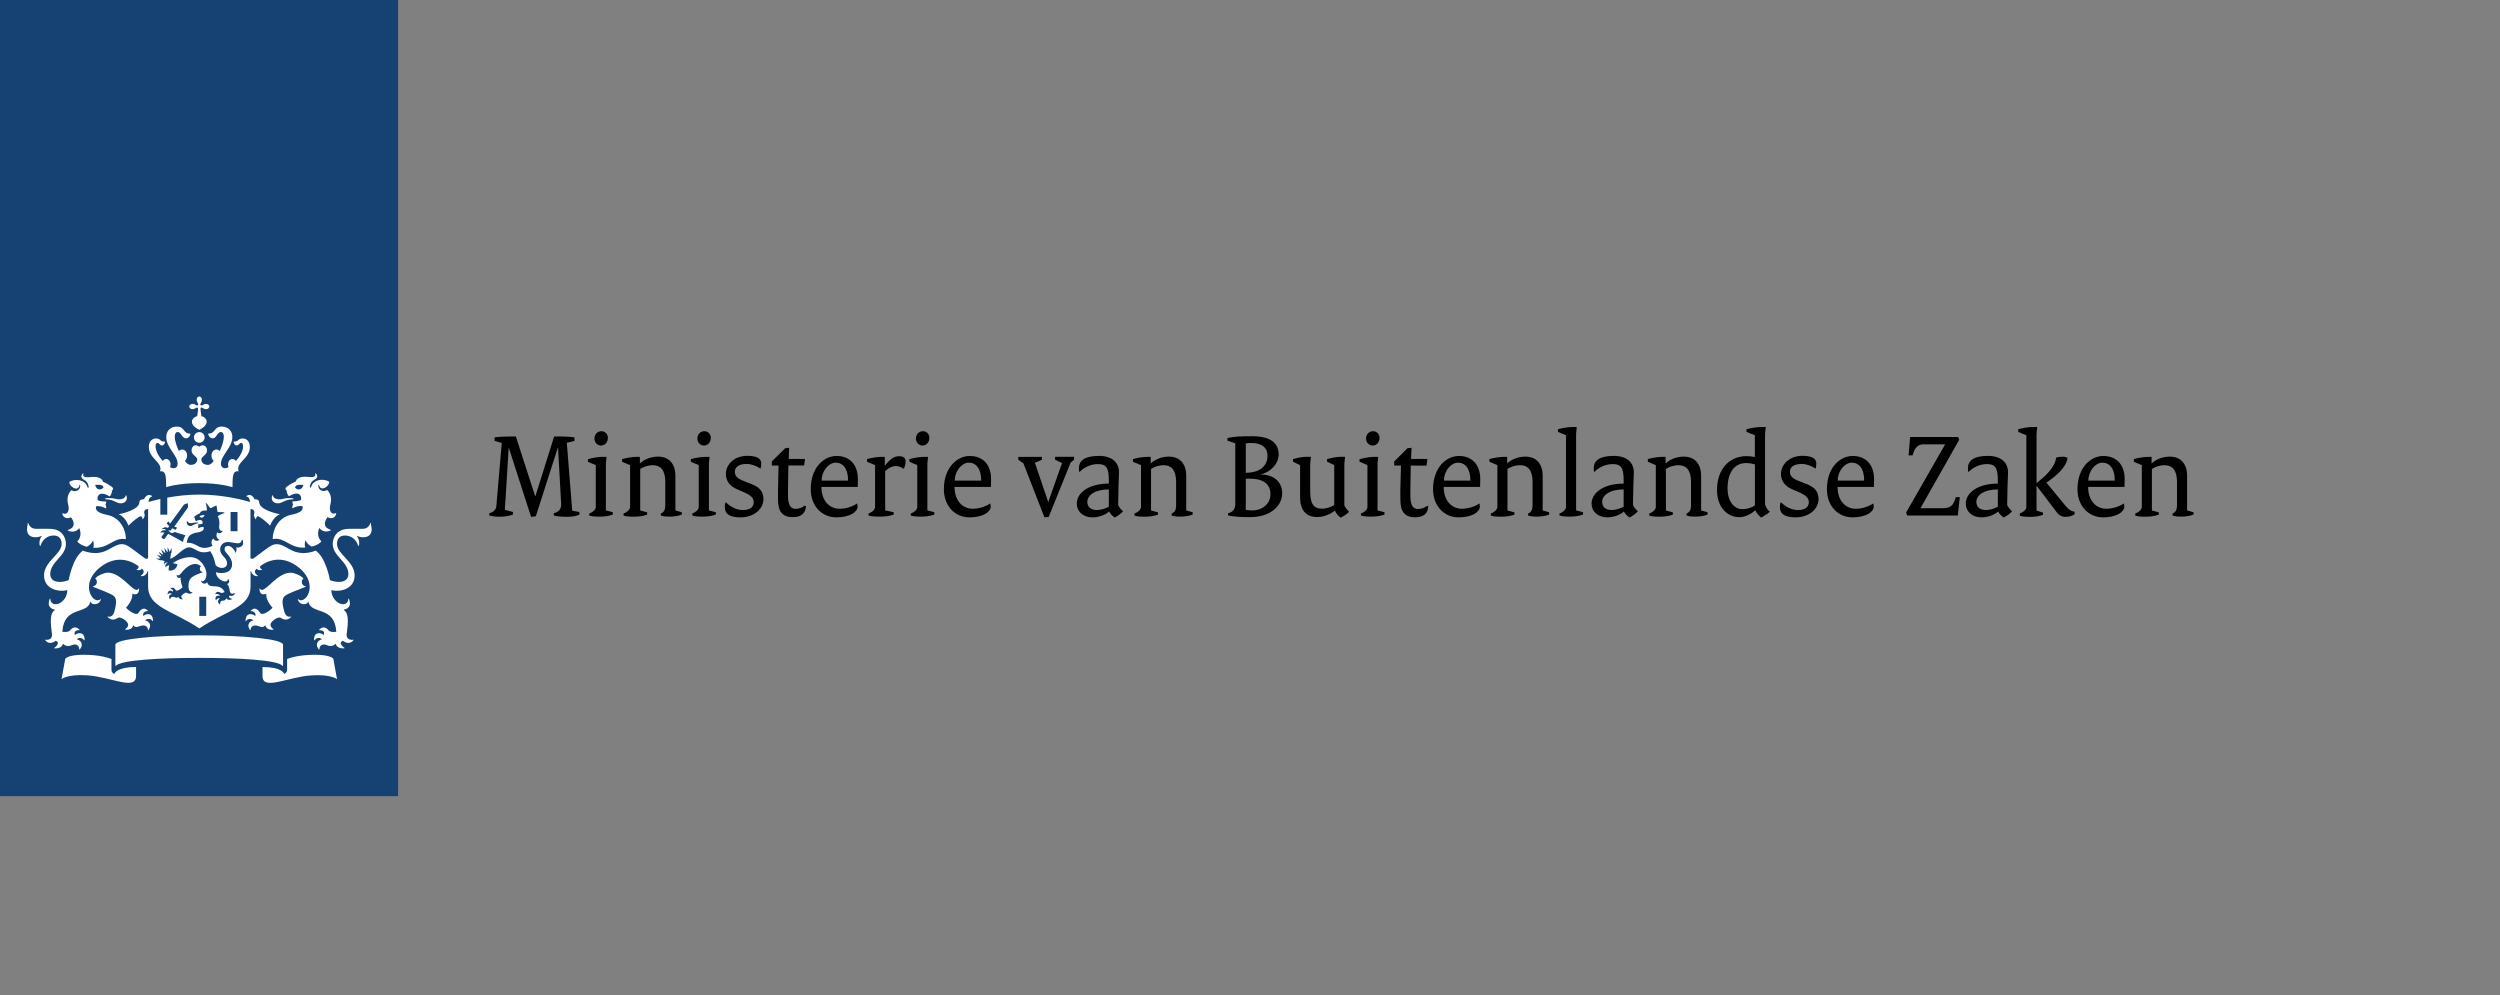 <svg enable-background="new 0 0 314 125" height="125" viewBox="0 0 314 125" width="314" xmlns="http://www.w3.org/2000/svg"><rect x="0" y="0" width="314" height="125" fill="#808080" stroke="none"/><path d="m0 0h314v125h-314z" fill="none"/><path d="m0 0h50v100h-50z" fill="#154273"/><path d="m25.9 77.36h-.87v-2.41h.87zm3.93-10.64h-.87v-2.41h.87zm-16.12-4.16c-.07 0-.52 0-.52.09s.21.05.52.1c.7.12.97.47 1.46.47.44 0 .9-.3.72-.94-.03-.11-.09-.08-.11-.01-.07.29-.42.45-.79.45-.46 0-.55-.16-1.28-.16zm-4.79 2.41c.08.11.9 1.17-.36 1.58-.06.02-.07.07.01.11.93.39 1.38-.33 1.38-.33.47 1.08-.25 1.67-.25 1.67.1.19.55.52 1.22.67.26-.14.62-.4.77-.8 0 0 .18.47.02.92 1.9.17 2.57-1.35 4.04-1.07.04.01.06-.02.06-.06 0-.94-.57-2.65-2.39-3-1.81-.35-1.32-1.09-1.32-1.09.76-.03 1.2.3 1.2.3.14-.23-.06-.47-.06-.47.07-.09.11-.4.11-.4-.86 0-1.08-.19-1.08-.19-.13-.51.22-1.23 1.5-.46.32-.28.29-.72.29-.72.1-.05.16-.2.16-.26 0-.21-1.02-.78-1.28-.85-.06-.31-.46-.75-1.66-.59-.57.07-.98-.08-.79-.41.03-.06-.07-.07-.12-.01-.13.13-.31.5.18.75.55.28.58.83.59.91.01.12-.13.13-.16.01-.25-.93-1.53-1.13-2.28-.64.04.5.58.83.87.83.17 0 .4-.17.4-.4 0-.11.06-.1.09-.01.12.33-.37 1.02-1.09.6-.74.74-.44 1.66-.37 1.99.13.6-.16 1.19-.71.92-.03-.01-.06-.02-.06.04.01.36.5.79 1.09.46zm4.08-3.73c-.35.39-.91.3-1.05-.34.72-.04 1.02.03 1.05.34zm22.07 1.48c-.37 0-.72-.16-.79-.45-.02-.07-.08-.1-.11.01-.18.64.28.94.72.94.49 0 .76-.35 1.46-.47.31-.05.52 0 .52-.1 0-.09-.45-.09-.52-.09-.72 0-.82.16-1.28.16zm7.16 1.77c0-.06-.03-.05-.06-.04-.55.27-.84-.31-.71-.92.07-.34.37-1.25-.37-1.99-.73.42-1.22-.27-1.09-.6.03-.09.09-.1.09.01 0 .23.23.4.4.4.29 0 .83-.33.87-.83-.75-.49-2.03-.29-2.28.64-.03.12-.17.11-.16-.01 0-.08.04-.63.59-.91.5-.25.32-.62.18-.75-.05-.05-.16-.04-.12.01.19.33-.22.48-.78.41-1.2-.16-1.59.29-1.66.59-.26.07-1.28.64-1.28.85 0 .06.06.22.16.26 0 0-.02.43.29.72 1.27-.77 1.63-.05 1.5.46 0 0-.23.18-1.09.19 0 0 .04.31.11.4 0 0-.2.25-.06.47 0 0 .44-.33 1.2-.3 0 0 .49.74-1.32 1.09s-2.39 2.06-2.39 3c0 .05.02.07.06.06 1.47-.27 2.14 1.25 4.04 1.07-.17-.45.02-.92.02-.92.15.4.51.67.77.8.68-.15 1.12-.47 1.22-.67 0 0-.72-.59-.25-1.67 0 0 .45.72 1.38.33.08-.04.06-.09.01-.11-1.26-.41-.44-1.47-.36-1.58.59.35 1.09-.08 1.09-.46zm-4.12-3.59c-.14.64-.7.73-1.05.34.03-.31.34-.38 1.05-.34zm-13.41-10.69c0 .16.07.3.12.38.11.16.09.25.04.3s-.14.07-.3-.04c-.08-.06-.22-.12-.38-.12-.27 0-.41.18-.41.33s.14.33.41.33c.16 0 .3-.07.38-.12.16-.11.25-.09.3-.04s-.02.6-.09 1.04c-.45.1-.67.46-.67.67 0 .55.58.86.93 1.05.34-.18.93-.5.93-1.05 0-.21-.22-.58-.67-.67-.06-.43-.14-.99-.09-1.04s.14-.07.3.04c.08.06.22.12.38.12.27 0 .41-.18.41-.33s-.14-.33-.41-.33c-.16 0-.3.07-.38.12-.16.11-.25.09-.3.04s-.07-.14.04-.3c.06-.08.12-.22.12-.38 0-.27-.18-.41-.33-.41s-.33.14-.33.41zm.33 4.06c-.37 0-.67.3-.67.67s.3.67.67.67.67-.3.67-.67-.3-.67-.67-.67zm0 6.41c2.67 0 4.17.51 4.17.51.01-1.35.01-2.1.78-1.99-.42-1.13 1.4-1.58 1.4-3.05 0-.97-.69-1.08-.89-1.08-.6 0-.51.39-1.02.39-.06 0-.13-.02-.13.03 0 .17.14.46.38.46.32 0 .32-.32.56-.32.1 0 .25.08.25.41 0 .63-.41 1.32-.9 1.86-.11-.15-.26-.25-.45-.25-.29 0-.54.3-.54.67 0 .14.02.24.07.35-.16.09-.31.14-.41.14-.22 0-.55-.09-.55-.57 0-1.07 1.43-2.01 1.43-3.37 0-.65-.43-1.29-1.34-1.29-.97 0-.79.88-1.63.88-.04 0-.07.01-.07.05 0 .06.15.55.58.55.46 0 .59-.8 1.01-.8.15 0 .38.09.38.63 0 .42-.21 1.11-.51 1.76-.11-.11-.26-.19-.42-.19-.36 0-.62.35-.62.76 0 .26.1.52.28.68-.21.27-.43.49-.72.49-.58 0-.83-.33-.83-.69 0-.39.71-.53.71-1.13 0-.41-.27-.64-.52-.64-.28 0-.42.18-.45.18s-.17-.18-.45-.18c-.26 0-.52.23-.52.64 0 .6.71.75.71 1.13 0 .36-.26.69-.83.69-.29 0-.51-.22-.72-.49.18-.17.28-.42.28-.68 0-.42-.26-.76-.62-.76-.17 0-.31.08-.42.19-.3-.66-.51-1.34-.51-1.76 0-.54.23-.63.38-.63.41 0 .54.8 1.01.8.43 0 .58-.49.58-.55 0-.03-.03-.05-.07-.05-.84 0-.66-.88-1.63-.88-.9 0-1.34.64-1.34 1.29 0 1.36 1.43 2.3 1.43 3.37 0 .48-.33.57-.55.57-.11 0-.25-.05-.41-.14.05-.12.07-.21.07-.35 0-.37-.25-.67-.54-.67-.18 0-.33.1-.44.25-.49-.54-.9-1.23-.9-1.86 0-.32.15-.41.25-.41.23 0 .24.32.56.32.24 0 .38-.29.38-.46 0-.05-.07-.03-.13-.03-.51 0-.42-.39-1.02-.39-.2 0-.89.11-.89 1.08 0 1.48 1.82 1.92 1.4 3.05.77-.11.76.64.78 1.99-.01 0 1.49-.51 4.16-.51zm-4.89 1.99c-.73.16-1.25.31-1.48.38.01-.32.13-.62.42-.68.04-.01.05-.06.01-.08-.65-.43-.99.39-1 .42-.23-.02-.58.05-.58.36 0 .93-2.12 1.44-2.61 1.52.87.33 1.23 1.43 1.23 1.43.63-.63 1.36-1.18 1.53-1.18s.23.21.24.33c0 .04.04.05.07.02.33-.49.17-.6.14-.75-.02-.11.01-.54.49-.49v6.19l-.25.05c-.11.02-1.02-.75-2.05-1.47-1.04-.72-1.59-.29-2.77.35-1.55.84-3.11.08-3.11.08-1.33.95-1.79 3.71-1.79 3.71-.27.11-.71.23-1.12.23-1.02 0-1.2-.62-1.2-.98 0-1.57 1.97-2.24 1.97-3.79 0-.38-.17-1.9-2.06-1.9-.24 0-1.68 0-1.69 0-.71 0-.88-.51-.98-.7-.04-.08-.11-.03-.08.03.05.13-.08.33-.08.72 0 .63.37 1.01 1.06 1.01.31 0 .61-.09.7-.15.06-.04.1.02.07.06-.3.35-.32 1.01-.2 1.16.03.04.07.03.07 0 .17-.66.79-1.29 1.63-1.29 1.03 0 1.02.87 1.02 1.08 0 1.26-2.21 2.18-2.21 3.92 0 1.76 1.86 2.13 2.93 1.86-.06 1.76-2.08 2.36-2.14 1.1 0-.06-.05-.07-.08.01-.25.62-.15 1.17.63 1.34.05.01.03.04-.02.08-.78.49-.36 2.43-.32 3 .06.82-.76.72-.83.7-.03-.01-.07 0-.01.07.58.71 1.3.06 1.3.06.54.17.21.63-.16.87-.06.04-.05.08.01.08.08.01.92.08 1.07-.59.37.44.92.28 1.03.22.16-.08.95-.37 1.02.51 0 .06.04.02.07-.01.59-.75-.04-1.21-.4-1.26.03-.04.5-.44.93.11.03.04.06.05.06-.03.05-.95-.72-1.03-1.22-.62-.02-.1-.19-.63.56-.61.02 0 .05-.03.02-.06-.58-.62-1.06-.06-1.18.08-.26.31-.91.18-.97.18.2-3.29 3.1-2.12 3.5-3.72.02-.08.06-.05.06-.02.11.39 1.09.44 1.27-.32.01-.05 0-.08-.03-.05-.84.84-2.73-1.78-.15-3.91 2.2-1.81 4.17-.8 4.92-.21.04.26-.12.35-.22.38-.04.01-.05.04.01.07.21.08.5.05.64-.14.47.33.07.75-.12.86-.05.03-.03.06.01.07.43.08.79-.36.81-.62l.07.04v1.87c0 2.66 3.07 3.03 6.44 5.28 3.37-2.26 6.43-2.62 6.43-5.28v-1.87l.07-.04c.02.25.37.7.81.62.04-.01.06-.04.01-.07-.19-.12-.6-.53-.12-.86.14.2.43.22.64.14.06-.02.05-.06.01-.07-.1-.03-.26-.12-.22-.38.75-.6 2.72-1.61 4.92.21 2.58 2.13.69 4.74-.15 3.91-.04-.04-.04 0-.03.05.18.77 1.16.71 1.27.32.01-.03.05-.06.06.02.4 1.6 3.29.43 3.5 3.72-.06.01-.71.13-.97-.18-.11-.13-.59-.7-1.18-.08-.04.04 0 .06.02.06.75-.02.59.51.56.61-.5-.41-1.27-.33-1.22.62 0 .07.03.07.06.03.43-.55.9-.15.93-.11-.35.05-.99.51-.4 1.26.03.03.06.07.07.01.08-.88.86-.6 1.02-.51.11.06.66.22 1.03-.22.15.67.99.6 1.07.59.06 0 .06-.04.01-.08-.36-.24-.7-.7-.16-.87 0 0 .72.65 1.3-.06.05-.06.02-.08-.01-.07-.07.02-.89.12-.83-.7.04-.57.46-2.51-.32-3-.05-.03-.07-.06-.02-.08.78-.17.88-.72.63-1.34-.03-.08-.08-.06-.08-.01-.06 1.26-2.07.66-2.14-1.1 1.08.28 2.93-.1 2.93-1.86 0-1.73-2.21-2.66-2.21-3.92 0-.21-.01-1.08 1.02-1.08.84 0 1.46.63 1.63 1.29.01.03.04.04.07 0 .12-.16.1-.81-.2-1.16-.03-.03 0-.1.07-.06.09.06.39.15.7.15.69 0 1.06-.38 1.06-1.01 0-.39-.14-.59-.08-.72.03-.06-.05-.1-.08-.03-.1.2-.28.7-.98.7-.01 0-1.45 0-1.69 0-1.89 0-2.06 1.53-2.06 1.9 0 1.55 1.97 2.22 1.97 3.79 0 .37-.19.98-1.2.98-.42 0-.86-.12-1.12-.23 0 0-.45-2.75-1.79-3.71 0 0-1.56.76-3.11-.08-1.18-.64-1.74-1.07-2.78-.35s-1.94 1.49-2.05 1.47l-.25-.05v-6.19c.48-.05.51.38.49.49-.03.14-.18.26.14.75.03.04.06.02.07-.02.01-.12.08-.33.24-.33s.9.55 1.53 1.18c0 0 .36-1.09 1.23-1.43-.49-.08-2.61-.59-2.61-1.52 0-.31-.35-.38-.58-.36-.01-.03-.36-.85-1-.42-.03.02-.03.07.01.08.29.07.41.36.42.68-.62-.19-3.25-.93-6.37-.93-1.52 0-2.91.18-4.02.38v2.14h-.87v-1.97zm-5.76 21.98c-.23-.09-.38-.24-.38-.55v-1.33c-.38-.13-1.42-.53-3.51-.53-1.73 0-2.27.39-2.3.53l-.46 2.53s.7-.64 3.21-.48c3.02.19 6.15 1.98 6.15.07v-1.12c-2.36.01-2.71.77-2.71.88zm18.59-.87v1.12c0 1.9 3.13.12 6.15-.07 2.51-.16 3.21.48 3.21.48l-.46-2.54c-.02-.14-.57-.53-2.3-.53-2.08 0-3.12.4-3.51.53v1.33c0 .3-.15.45-.38.55.01-.11-.34-.87-2.71-.87zm-7.94-1.15c4.87 0 9.81.25 10.45.99.05.06.07 0 .07-.05v-2.58c0-.75-5.1-1.19-10.53-1.19s-10.53.44-10.53 1.19v2.58c0 .04.02.1.07.05.67-.73 5.61-.99 10.47-.99zm-4.34-12.16-.49-.13-.04.06-.57-.25h.51c.05 0 .05-.03.03-.05-.23-.23-.44-.43-.44-.43s.23.09.56.21c.04.01.05-.01.03-.04-.16-.23-.38-.55-.38-.55s.46.31.55.37c.03.02.05 0 .04-.03-.12-.3-.26-.65-.26-.65l.5.48c.02.02.05.01.04-.02-.05-.23-.14-.65-.14-.65l.37.54c.02.03.05.02.05-.01 0-.11.01-.59.01-.59s.16.36.23.54c.02.04.04.04.06-.01.02-.06.19-.46.19-.46l.02.62-.08.02-.1.74c.73-.17 1.65-1.43 2.35-1.43.84 0 1.14.98 2.68.48.39.58.53 1.08.68 1.77.6.56 1.43.37 1.43-.22 0-.8-.87-.95-.87-1.79 0-.37.26-.91.97-.91.38 0 .93.16 1.25.16.38 0 .46-.27.5-.39.03-.08.14-.06.13.01-.01.08.04.19.04.37 0 .53-.77.6-.86.53-.04-.03-.07.01-.04.04.12.09.09.41-.05.61-.02.02-.04.02-.04 0-.08-.38-.53-.85-.92-.85-.14 0-.43.08-.43.42 0 .47.95.91.95 1.89 0 1.02-1.01 1.27-2.03 1.01.03.97 1.48 1.54 1.51.85 0-.05.03-.02.04 0 .21.3.12.52-.16.64.25.11.3.62.37.93.11.46.59.2.62.19.03-.02.04 0 .02.03-.18.47-.67.29-.67.29-.25.18.05.34.28.41.03.01.03.03.01.05-.17.06-.53.18-.71-.13-.13.32-.4.31-.5.31-.19 0-.31.19-.27.45 0 .02-.01.03-.03.02-.44-.29-.19-.64-.01-.73-.03-.02-.34-.15-.47.21-.01.03-.03.03-.04 0-.19-.52.23-.67.53-.54-.02-.07-.18-.33-.58-.24-.02.01-.03 0-.02-.03.07-.16.26-.39.63-.16.19.12.51-.05.54-.07-.65-1.29-1.9-.21-2.19-1.22-.01-.02-.03-.04-.05.02-.07.21-.62.23-.72-.19-.01-.03 0-.04.03-.02.08.08.25.15.48-.17.15-.22.17-.51.17-.7 0-.78-.78-2.1-2-2.1-.77 0-1.6.3-2.22.75l.57.13c-.05.58-.61.92-1.12.77l.09-.66c-.09.03-.31.11-.43.28-.01.01-.03.01-.03-.01-.1-.38.21-.57.3-.61.01-.01.01-.01-.01-.01-.28-.01-.43.19-.48.26-.01.01-.02.01-.02 0 .03-.08-.02-.27.11-.41zm1.71 4.48c-.22.27-.41.01-.7.01-.27 0-.32.23-.32.32 0 .02-.01.02-.02.01-.31-.42.04-.65.24-.68-.03-.03-.33-.23-.52.05-.01.02-.03.01-.03-.01-.01-.52.4-.56.68-.33.05-.2-.08-.33-.3-.34-.03 0-.03-.02-.02-.03.09-.1.18-.14.27-.14.29 0 .33.37.52.37.28 0 .69-.38.72-.42-.01-.02-.28-.76-.23-1.2 0-.02-.01-.02-.02-.01-.14.08-.48.07-.48-.35 0-.03.01-.04.03-.01.15.21.4-.03.52-.17.13-.15.85-1.19 1.8-1.19.21 0 .48.12.7.27-.33.4 0 .78.24.73.03-.01.03.02.01.03-1.26.47-1.82.66-1.82 1.72 0 .55.19.86.51.78.02-.01.03 0 .01.02-.12.14-.25.19-.36.19-.26 0-.31-.14-.45-.14s-.61.28-.61.51c0 .09.06.21.22.31.01.01 0 .02 0 .02-.14 0-.51.03-.59-.32zm3.31-10.25c-.39-.02-.65.06-.63.19.19.2.44.18.63-.19zm-1.45.97c.28-.07.58-.04.62-.03s.04.08-.01.09c-.58.07-.61.34-.98.34-.24 0-.51-.25-.41-.61.01-.05.05-.05.06 0 .04.16.27.33.72.21zm-7.53 12.86c.38.49.75.03 1.26.03.25 0 .55.08.6.58 0 .03.02.03.05 0 .55-.75-.08-1.17-.44-1.23.08-.07.61-.4.96.09.02.03.06.02.06-.02 0-.95-.71-1.02-1.23-.61-.1-.37.18-.61.54-.61.04 0 .06-.03.04-.05-.64-.68-1.11.18-1.22.31-.25.34-1.16-.3-1.53-.68 0 0 .8-.84.8-1.61 0-.05-.01-.11-.01-.14 0-.02.01-.03.03-.02.08.05.19.08.3.08.18 0 .53-.06.53-.71 0-.05-.02-.05-.04-.02-.1.14-.2.17-.28.17-.65 0-2-2.16-3.6-2.16-.42 0-1.21.3-1.6.73.19.11.23.35.21.52-.03.27-.25.41-.47.47-.04.01-.04.04 0 .06.81.31 2.27.86 2.61 1.15.39.34.32.98.09 1.87-.22.85-.69.74-.87.71-.03 0-.03.01-.02.03.21.26.46.35.68.35.42 0 .58-.26.79-.26.36 0 1.13.52 1.13.92 0 .22-.17.43-.4.57-.01.01-.01.03.01.03.17.03.88.09 1.02-.55zm17.63.55c.02 0 .03-.02.01-.03-.22-.15-.4-.35-.4-.57 0-.4.76-.92 1.13-.92.22 0 .37.26.79.26.22 0 .47-.09.68-.35.02-.02.01-.04-.02-.03-.17.03-.65.14-.87-.71-.23-.89-.31-1.53.09-1.87.33-.29 1.8-.84 2.61-1.15.04-.02.04-.05 0-.06-.22-.06-.44-.2-.47-.47-.02-.17.02-.4.21-.52-.4-.43-1.19-.73-1.61-.73-1.6 0-2.95 2.16-3.6 2.16-.08 0-.19-.03-.28-.17-.02-.03-.04-.03-.04.02 0 .65.35.71.53.71.1 0 .22-.03.3-.08.02-.01.03 0 .03.02 0 .03-.01.09-.01.14 0 .77.8 1.61.8 1.61-.36.38-1.27 1.01-1.53.68-.11-.14-.58-.99-1.22-.31-.02.03-.01.05.04.05.36 0 .64.24.54.61-.52-.41-1.23-.34-1.23.61 0 .04.04.05.06.02.34-.49.88-.16.95-.09-.36.05-.98.48-.44 1.23.02.03.04.03.05 0 .06-.49.36-.58.6-.58.5 0 .87.46 1.26-.03.16.64.87.58 1.04.55zm-12.91-12.47c-.05.07-.22 0-.28-.03-.01-.01-.02 0-.01.01.04.09.2.36.44.36.11 0 .27-.06.31-.14 0 0 .94.31 1.4.43-.18.24-.29.53-.32.84-.37-.23-1.87-1.03-1.87-1.03l-.46.64c-.08.1-.45-.17-.37-.27l.35-.49c-.12-.12-.4-.05-.48-.02-.01 0-.02 0-.01-.02.05-.1.22-.39.66-.26 0-.27-.4-.18-.51-.15-.01 0-.02 0-.01-.01.11-.12.44-.38.8-.16l.16-.22-.32-.34.2-.28.23.3 1.73-2.37c.04-.06.39-.16.51-.19.01.13.03.49-.01.55l-1.7 2.39.36.12-.2.28-.42-.2zm6.07-.39c0 .22.13.54.42.44.01-.01.03 0 .02.01-.04.24-.48.46-.67.18-.18.37-.13.72.24.92.02.01.02.04 0 .06-.23.16-.58.13-.74-.19-.31.23-.27.73-.08.9 0 0-.86.51-1.64.15-.52-.25-.94-.57-1.61-.51.09-.94.56-1.18 1.42-1.32.69-.11.77-.43.68-.67-.23-.06-.66.15-.66.15-.08-.13.03-.26.03-.26-.04-.05-.06-.22-.06-.22.48 0 .57-.11.57-.11.09-.5-.42-.55-.81-.28-.18-.16-.15-.37-.15-.37-.05-.03-.09-.11-.09-.15 0-.12.57-.44.72-.48.04-.17.24-.4.85-.34.07-.16-.05-.75-.12-.9-.02-.05.01-.07.06-.04.21.13.42.63.57.64 0 0 .68-.36.71-.34s.13.78.13.78c.09.11.62 0 .85.1.06.03.06.07 0 .08-.17.03-.72.27-.81.42.32.47.17 1.16.17 1.35z" fill="#fff"/><path d="m61.43 64.48c.57-.17.87-.45.91-.92l.68-7.92-.9-.26v-.45c.7-.09 1.55-.11 2.11-.11h.56l2.43 7.52h.02l2.36-7.52h.67c.56 0 1.26.02 1.88.11v.45l-.96.23.68 8.53.9.17v.34c-.37.17-.9.26-1.5.26-.71 0-1.16-.03-1.71-.16v-.29c.65-.16.95-.54.92-1.18l-.39-7.04h-.03l-2.76 8.6-.6.08-2.79-8.67-.02.02-.48 7.77 1.01.26v.34c-.67.2-1.04.26-1.78.26-.36 0-.81-.06-1.19-.16v-.26z"/><path d="m74.01 64.5c.42-.15.82-.46.82-.84v-5.24l-.99-.42v-.33c.7-.2 1.41-.29 1.84-.29h.5l-.08.84v5.89l.87.23v.29c-.53.19-1.01.26-1.8.26-.36 0-.81-.03-1.16-.14zm.65-9.43c0-.48.34-.91.88-.91.43 0 .81.33.81.84 0 .54-.37.96-.87.96-.46-.01-.82-.38-.82-.89z"/><path d="m78.32 64.5c.4-.15.82-.46.82-.84v-5.24l-1-.42v-.34c.71-.2 1.41-.28 1.86-.28h.37v.84c.53-.53 1.39-.87 2.29-.87 1.29 0 2.17.82 2.17 2.42v4.34l.81.23v.29c-.42.17-.96.26-1.63.26-.33 0-.7-.03-1.01-.14v-.25c.39-.17.56-.46.56-1.02v-2.96c0-1.52-.64-2.09-1.55-2.09-.64 0-1.25.22-1.6.48v5.21l.87.23v.29c-.53.19-1.02.26-1.8.26-.37 0-.81-.03-1.16-.14z"/><path d="m86.94 64.5c.42-.15.82-.46.82-.84v-5.24l-.99-.42v-.33c.7-.2 1.41-.29 1.85-.29h.5l-.08.84v5.89l.87.23v.29c-.53.19-1.01.26-1.8.26-.36 0-.81-.03-1.16-.14v-.25zm.65-9.43c0-.48.34-.91.88-.91.43 0 .81.33.81.84 0 .54-.37.96-.87.96-.46-.01-.82-.38-.82-.89z"/><path d="m91.16 63.08c.7.65 1.36.98 2.19.98.87 0 1.32-.42 1.32-.96s-.31-.88-1.33-1.32l-.77-.33c-.9-.39-1.4-1.04-1.4-1.92 0-1.22 1.08-2.28 2.7-2.28 1.24 0 1.74.37 1.74.96 0 .23-.03.43-.08.65-.5-.34-1.18-.59-1.77-.59-.99 0-1.46.43-1.46.96 0 .56.28.87 1.21 1.22l.84.33c1.12.43 1.54 1.01 1.54 1.92 0 1.19-1.15 2.28-2.88 2.28-1.36 0-1.97-.43-1.97-1.27-.02-.21.02-.46.12-.63z"/><path d="m97.74 60.53.05-2.06h-.85v-.51l1.67-1.66.51-.06-.06 1.4h2.05l-.11.82h-1.98l-.03 1.95c-.02.65-.02 1.24-.02 1.81 0 1.26.37 1.69.95 1.69.45 0 .84-.16 1.15-.4l.16.06c-.06.91-.6 1.38-1.67 1.38-1.24 0-1.84-.65-1.84-2.16-.02-.73.01-1.55.02-2.26z"/><path d="m105.07 57.27c1.67 0 2.68 1.12 2.68 2.9 0 .29 0 .6-.01.99h-4.57c0 1.74 1.01 2.74 2.29 2.74.76 0 1.6-.26 2.19-.67.03.08.06.25.06.4 0 .7-1.02 1.35-2.67 1.35-1.77 0-3.21-1.38-3.21-3.55 0-2.69 1.63-4.16 3.24-4.16zm1.45 3.09c0-1.52-.65-2.25-1.57-2.25-.85 0-1.75 1.02-1.75 2.25z"/><path d="m109.09 64.5c.4-.15.82-.46.82-.84v-5.24l-1.01-.42v-.34c.71-.2 1.41-.28 1.86-.28h.37v1.08h.02l.43-.48c.42-.45.84-.68 1.36-.68.54 0 .81.23.81.67 0 .29-.09.64-.25.93-.29-.23-.63-.36-.96-.36-.48 0-.93.22-1.36.64v4.93l1.07.23v.29c-.53.19-1.04.26-1.92.26-.45 0-.88-.03-1.24-.14z"/><path d="m114.39 64.5c.42-.15.82-.46.82-.84v-5.24l-.99-.42v-.33c.7-.2 1.41-.29 1.84-.29h.5l-.08.84v5.89l.87.23v.29c-.53.19-1.01.26-1.8.26-.36 0-.81-.03-1.16-.14zm.65-9.43c0-.48.34-.91.88-.91.43 0 .81.33.81.84 0 .54-.37.96-.87.96-.46-.01-.82-.38-.82-.89z"/><path d="m121.8 57.27c1.67 0 2.68 1.12 2.68 2.9 0 .29 0 .6-.02.99h-4.57c0 1.74 1.01 2.74 2.29 2.74.76 0 1.6-.26 2.19-.67.03.08.06.25.06.4 0 .7-1.02 1.35-2.67 1.35-1.77 0-3.21-1.38-3.21-3.55.01-2.69 1.64-4.16 3.25-4.16zm1.44 3.09c0-1.52-.65-2.25-1.57-2.25-.85 0-1.75 1.02-1.75 2.25z"/><path d="m128.54 58.2-.64-.45v-.37h2.96v.37l-.88.37 1.67 4.91h.02l1.72-4.87-.88-.42v-.37h2.39v.37l-.43.36-2.76 6.84-.53.03z"/><path d="m139.27 60.74v-.42c0-1.67-.4-2.03-1.38-2.03-.85 0-1.67.36-2.33 1.01-.03-.15-.05-.29-.05-.47 0-.99.73-1.57 2.54-1.57 1.57 0 2.5.79 2.5 2.08 0 .34-.05 1.12-.06 1.57l-.05 2.51c.11.28.34.57.62.79-.23.28-.65.59-1.05.79-.29-.19-.53-.43-.71-.76-.43.42-1.27.74-2.09.74-1.16 0-1.97-.73-1.97-1.72 0-1.35 1.48-2.52 4.03-2.52zm-1.49 3.32c.48 0 1.1-.19 1.49-.42v-2.17c-1.75 0-2.7.73-2.7 1.57 0 .62.42 1.02 1.21 1.02z"/><path d="m142.49 64.5c.4-.15.82-.46.82-.84v-5.24l-1.01-.42v-.34c.71-.2 1.41-.28 1.86-.28h.37v.84c.53-.53 1.39-.87 2.29-.87 1.29 0 2.17.82 2.17 2.42v4.34l.81.23v.29c-.42.17-.96.26-1.63.26-.33 0-.7-.03-1.01-.14v-.25c.39-.17.56-.46.56-1.02v-2.96c0-1.52-.64-2.09-1.55-2.09-.63 0-1.26.22-1.6.48v5.21l.87.23v.29c-.53.19-1.02.26-1.8.26-.37 0-.81-.03-1.16-.14v-.26z"/><path d="m154.25 64.46c.53-.12.9-.45.9-1.15v-7.63l-.98-.33v-.34c.98-.19 1.63-.22 3.1-.22 2.25 0 3.33.82 3.33 2.29 0 1.18-1.05 2.26-2.26 2.5v.02c1.63 0 2.7.9 2.7 2.34 0 1.69-1.58 3.01-3.98 3.01-1.1 0-1.97-.03-2.81-.2zm4.95-7.22c0-.99-.68-1.6-2.03-1.6-.22 0-.43.02-.7.05v3.69c1.69 0 2.73-.79 2.73-2.14zm-1.91 6.87c1.25 0 2.28-.84 2.28-2.02 0-1.3-.9-1.97-2.6-1.97h-.5v3.92c.31.05.53.07.82.07z"/><path d="m163.28 58.42-.88-.43v-.33c.7-.2 1.3-.29 1.74-.29h.51l-.09.87v3.5c0 1.63.51 2.15 1.5 2.15.57 0 1.16-.22 1.52-.45v-5.02l-.9-.43v-.33c.71-.2 1.32-.29 1.75-.29h.51l-.09.87v5.24c.11.26.34.54.59.81-.23.25-.67.54-1.05.73-.31-.22-.59-.54-.73-.9-.39.36-1.27.82-2.23.82-1.32 0-2.14-.76-2.14-2.54v-3.98z"/><path d="m170.93 64.5c.42-.15.82-.46.82-.84v-5.24l-.99-.42v-.33c.7-.2 1.41-.29 1.84-.29h.5l-.08.84v5.89l.87.23v.29c-.53.19-1.01.26-1.8.26-.36 0-.81-.03-1.16-.14zm.65-9.43c0-.48.34-.91.88-.91.43 0 .81.33.81.84 0 .54-.37.96-.87.96-.46-.01-.82-.38-.82-.89z"/><path d="m175.91 60.53.05-2.06h-.85v-.51l1.67-1.66.51-.06-.06 1.4h2.05l-.11.84h-1.98l-.03 1.95c-.02.65-.02 1.24-.02 1.81 0 1.26.37 1.69.95 1.69.45 0 .84-.16 1.15-.4l.16.06c-.06.91-.6 1.38-1.67 1.38-1.24 0-1.84-.65-1.84-2.16-.03-.75 0-1.57.02-2.28z"/><path d="m183.24 57.27c1.67 0 2.68 1.12 2.68 2.9 0 .29 0 .6-.02.99h-4.57c0 1.74 1.01 2.74 2.29 2.74.76 0 1.6-.26 2.19-.67.03.08.06.25.06.4 0 .7-1.02 1.35-2.67 1.35-1.77 0-3.21-1.38-3.21-3.55.01-2.69 1.64-4.16 3.25-4.16zm1.44 3.09c0-1.52-.65-2.25-1.57-2.25-.85 0-1.75 1.02-1.75 2.25z"/><path d="m187.25 64.5c.4-.15.82-.46.82-.84v-5.24l-1-.42v-.34c.71-.2 1.41-.28 1.86-.28h.37v.84c.53-.53 1.39-.87 2.29-.87 1.29 0 2.17.82 2.17 2.42v4.34l.81.23v.29c-.42.17-.96.26-1.63.26-.33 0-.7-.03-1.01-.14v-.25c.39-.17.56-.46.56-1.02v-2.96c0-1.52-.64-2.09-1.55-2.09-.64 0-1.25.22-1.6.48v5.21l.87.23v.29c-.53.19-1.02.26-1.8.26-.37 0-.81-.03-1.16-.14z"/><path d="m195.87 64.5c.4-.15.82-.46.82-.84v-8.99l-1.01-.42v-.34c.7-.2 1.43-.28 1.86-.28h.5l-.08.87v9.61l.87.23v.29c-.53.19-1.02.26-1.8.26-.37 0-.81-.03-1.16-.14z"/><path d="m203.93 60.74v-.42c0-1.67-.4-2.03-1.38-2.03-.85 0-1.67.36-2.33 1.01-.03-.15-.05-.29-.05-.47 0-.99.73-1.57 2.54-1.57 1.57 0 2.5.79 2.5 2.08 0 .34-.05 1.12-.06 1.57l-.05 2.51c.11.28.34.57.62.79-.23.28-.65.59-1.05.79-.29-.19-.53-.43-.71-.76-.43.42-1.27.74-2.09.74-1.16 0-1.97-.73-1.97-1.72 0-1.35 1.49-2.52 4.03-2.52zm-1.49 3.32c.48 0 1.1-.19 1.49-.42v-2.17c-1.75 0-2.7.73-2.7 1.57 0 .62.42 1.02 1.21 1.02z"/><path d="m207.15 64.5c.4-.15.82-.46.82-.84v-5.24l-1-.42v-.34c.71-.2 1.41-.28 1.86-.28h.37v.84c.53-.53 1.39-.87 2.29-.87 1.29 0 2.17.82 2.17 2.42v4.34l.81.23v.29c-.42.17-.96.26-1.63.26-.33 0-.7-.03-1.01-.14v-.25c.39-.17.56-.46.56-1.02v-2.96c0-1.52-.64-2.09-1.55-2.09-.63 0-1.26.22-1.6.48v5.21l.87.23v.29c-.53.19-1.02.26-1.8.26-.37 0-.81-.03-1.16-.14z"/><path d="m219.34 57.29c.37 0 .82.05 1.07.11v-2.73l-1.05-.42v-.34c.71-.2 1.47-.28 1.92-.28h.5l-.09.87v8.88c.11.31.29.64.59.9-.31.28-.65.5-1.08.73-.31-.25-.59-.6-.74-.93-.5.51-1.35.88-1.98.88-1.57 0-2.82-1.3-2.82-3.36-.03-2.79 1.66-4.31 3.68-4.31zm1.08 6.17v-5.13c-.26-.09-.71-.17-1.13-.17-1.32 0-2.31 1.04-2.31 3.19 0 1.69.88 2.6 1.86 2.6.59 0 1.23-.2 1.58-.49z"/><path d="m223.68 63.08c.7.65 1.36.98 2.19.98.87 0 1.32-.42 1.32-.96s-.31-.88-1.33-1.32l-.77-.33c-.9-.39-1.4-1.04-1.4-1.92 0-1.22 1.08-2.28 2.7-2.28 1.24 0 1.74.37 1.74.96 0 .23-.03.43-.08.65-.5-.34-1.18-.59-1.77-.59-.99 0-1.46.43-1.46.96 0 .56.28.87 1.21 1.22l.84.33c1.12.43 1.54 1.01 1.54 1.92 0 1.19-1.15 2.28-2.88 2.28-1.36 0-1.97-.43-1.97-1.27-.02-.21.02-.46.12-.63z"/><path d="m232.7 57.27c1.67 0 2.68 1.12 2.68 2.9 0 .29 0 .6-.01.99h-4.57c0 1.74 1.01 2.74 2.29 2.74.76 0 1.6-.26 2.19-.67.03.08.06.25.06.4 0 .7-1.02 1.35-2.67 1.35-1.77 0-3.21-1.38-3.21-3.55 0-2.69 1.63-4.16 3.24-4.16zm1.44 3.09c0-1.52-.65-2.25-1.57-2.25-.85 0-1.75 1.02-1.75 2.25z"/><path d="m239.41 64.37 4.9-8.56h-2.71c-.62 0-1.04.34-1.27 1.05l-.11.34h-.5l.19-2.31h6.03l.14.34-4.87 8.6h2.74c.99 0 1.32-.29 1.61-1.1l.09-.29h.5l-.25 2.31h-6.36z"/><path d="m250.93 60.74v-.42c0-1.67-.4-2.03-1.38-2.03-.85 0-1.67.36-2.33 1.01-.03-.15-.05-.29-.05-.47 0-.99.73-1.57 2.54-1.57 1.57 0 2.5.79 2.5 2.08 0 .34-.05 1.12-.06 1.57l-.05 2.51c.11.28.34.57.62.79-.23.28-.65.59-1.05.79-.29-.19-.53-.43-.71-.76-.43.42-1.27.74-2.09.74-1.16 0-1.97-.73-1.97-1.72 0-1.35 1.48-2.52 4.03-2.52zm-1.49 3.32c.48 0 1.1-.19 1.49-.42v-2.17c-1.75 0-2.7.73-2.7 1.57 0 .62.42 1.02 1.21 1.02z"/><path d="m253.67 64.5c.42-.15.84-.46.84-.84v-8.99l-1.02-.42v-.34c.71-.2 1.43-.28 1.86-.28h.53l-.09.87v6.2l.85-.74c.84-.71 1.6-1.78 1.6-2.48.28-.09.51-.12.82-.12.23 0 .42.05.62.14-.03.67-.7 1.72-2.11 2.73l-.54.39 2.39 2.9c.43.53.82.74 1.15.74v.33c-.34.23-.7.33-1.15.33-.43 0-.81-.19-1.1-.59l-2.53-3.33v3.13l.81.25v.29c-.57.19-1.02.25-1.75.25-.36 0-.81-.03-1.16-.14v-.28z"/><path d="m264.18 57.27c1.67 0 2.68 1.12 2.68 2.9 0 .29 0 .6-.02.99h-4.57c0 1.74 1.01 2.74 2.29 2.74.76 0 1.6-.26 2.19-.67.03.08.06.25.06.4 0 .7-1.02 1.35-2.67 1.35-1.77 0-3.21-1.38-3.21-3.55.01-2.69 1.64-4.16 3.25-4.16zm1.44 3.09c0-1.52-.65-2.25-1.57-2.25-.85 0-1.75 1.02-1.75 2.25z"/><path d="m268.19 64.5c.4-.15.82-.46.82-.84v-5.24l-1-.42v-.34c.71-.2 1.41-.28 1.86-.28h.37v.84c.53-.53 1.39-.87 2.29-.87 1.29 0 2.17.82 2.17 2.42v4.34l.81.23v.29c-.42.17-.96.26-1.63.26-.33 0-.7-.03-1.01-.14v-.25c.39-.17.56-.46.56-1.02v-2.96c0-1.52-.64-2.09-1.55-2.09-.64 0-1.25.22-1.6.48v5.21l.87.23v.29c-.53.19-1.02.26-1.8.26-.37 0-.81-.03-1.16-.14z"/><path d="m0 0h314v125h-314z" fill="none"/></svg>